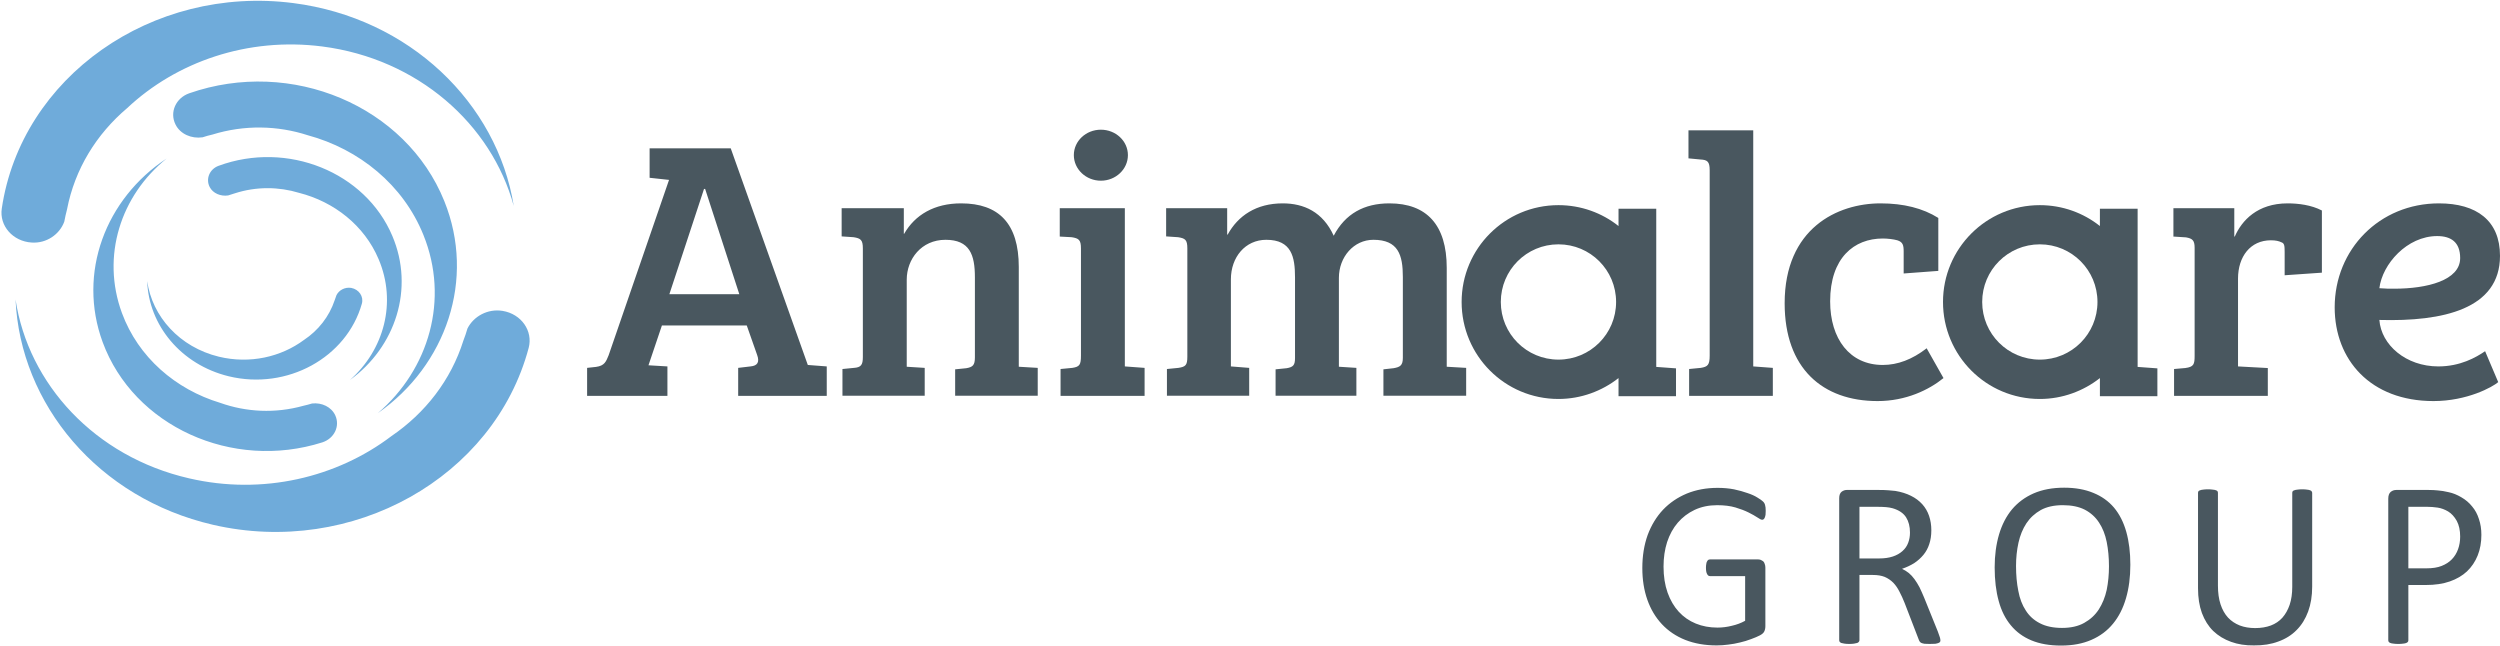 <svg version="1.2" xmlns="http://www.w3.org/2000/svg" viewBox="0 0 1544 399" width="1544" height="399"><defs><clipPath clipPathUnits="userSpaceOnUse" id="cp1"><path d="m-750-8208h7867v11127h-7867z"/></clipPath></defs><style>.a{fill:#6fabda}.b{fill:#49575f}</style><g clip-path="url(#cp1)"><path fill-rule="evenodd" class="a" d="m39.7 136.9c-2.9 7.9-11 13.5-20.1 12.9-11.7-0.7-20.1-10.4-18.5-21 12-81.2 92.8-138.1 180-126.9 71.8 9.2 125.9 61.7 136.2 125.3-13.8-50.6-59.3-90.9-118.3-98.5-46.1-5.9-90.1 9.5-120.5 38.1-18.9 16-32.3 37.6-37.1 62.5q-1 3.8-1.7 7.6zm249 66c3.8-7.6 12.6-12.4 21.7-10.9 11.6 1.9 18.9 12.4 16.1 22.9-21.4 80.1-108.9 129.1-195 109.2-70.9-16.4-119-74.4-121.9-139.1 7.9 52.1 48.9 97 107.1 110.4 45.5 10.6 91.4-0.5 125.1-26.1 20.8-14.2 36.7-34.5 44.4-59q1.4-3.6 2.5-7.4zm-163.6-118.1c-6.8 1-13.8-2-16.7-7.9-3.8-7.6 0.2-16.4 8.5-19.3 63.1-22 133.8 7.8 157.5 66.6 19.5 48.3 1.2 101.4-41.1 131 31.7-27.1 44.3-70.3 28.2-110.1-12.5-31-39.7-53-71.5-61.6-18.5-6-39.1-6.5-58.8-0.4q-3.1 0.7-6.1 1.7zm67.6 164.4c6-0.7 12 2.1 14.4 7.4 3 6.7-0.7 14.2-8 16.6-55.7 17.7-116.6-10-135.7-61.9-15.7-42.7 1.8-88.6 39.5-113.4-28.4 22.9-40.5 60.3-27.6 95.4 10.1 27.4 33.2 47.2 60.7 55.5 16 5.7 33.9 6.7 51.4 1.8q2.7-0.6 5.3-1.4zm-51.8-128.5c-4.6 0.7-9.4-1.3-11.4-5.2-2.6-5.1 0-11.1 5.5-13.1 42.4-15.6 90.6 3.8 107.3 43.3 13.8 32.5 2 68.6-26.2 89 21.1-18.6 29.1-48 17.7-74.7-8.8-20.8-27.5-35.4-49.1-40.9-12.5-3.8-26.4-4-39.7 0.3q-2.1 0.6-4.1 1.3zm66.9 61.6c1.6-3.2 5.3-5.1 9.1-4.5 4.8 0.9 7.8 5.3 6.6 9.7-9.4 33.4-46.2 53.6-82.2 44.9-29.6-7.2-49.5-31.7-50.4-58.8 3.1 21.9 20 40.8 44.3 46.7 19.1 4.6 38.3 0.2 52.6-10.4 8.7-5.8 15.5-14.3 18.9-24.5q0.5-1.5 1.1-3.1z"/><path fill-rule="evenodd" class="b" d="m1090.5 315.5q0 1.4-0.1 2.4-0.2 1.1-0.5 1.8-0.3 0.7-0.7 1-0.4 0.3-0.9 0.3-0.9 0-2.9-1.4-2.1-1.4-5.5-3.1-3.4-1.7-8.1-3.1-4.8-1.4-11.3-1.4-7.7 0-13.9 2.9-6.1 2.9-10.4 7.9-4.3 5-6.6 12-2.2 6.9-2.2 15.1 0 9 2.5 16.1 2.5 7 6.9 11.8 4.4 4.8 10.5 7.3 6.1 2.5 13.4 2.5 4.4 0 8.8-1.1 4.5-1 8.3-3.1v-27.6h-21.7q-1.2 0-1.8-1.3-0.7-1.2-0.7-3.8 0-1.4 0.2-2.4 0.1-1 0.5-1.6 0.3-0.6 0.7-0.9 0.5-0.3 1.1-0.3h29.8q0.8 0 1.6 0.3 0.7 0.3 1.4 0.8 0.7 0.6 1 1.7 0.4 1 0.4 2.3v36.1q0 1.9-0.7 3.3-0.6 1.3-2.7 2.4-2.1 1.1-5.4 2.3-3.4 1.3-6.9 2.1-3.6 0.9-7.2 1.3-3.6 0.5-7.2 0.5-10.8 0-19.4-3.4-8.5-3.4-14.4-9.7-5.9-6.3-9-15.1-3.1-8.8-3.1-19.6 0-11.2 3.3-20.4 3.4-9.1 9.5-15.6 6.1-6.4 14.7-10 8.6-3.5 19-3.5 5.4 0 10.1 0.9 4.7 1 8.3 2.3 3.7 1.2 6.2 2.8 2.5 1.5 3.4 2.4 1 0.9 1.3 2.2 0.4 1.2 0.4 3.6zm107.9 79.9q0 0.5-0.2 1c-0.2 0.3-0.5 0.5-1 0.7q-0.7 0.3-2 0.5-1.3 0.1-3.5 0.1-1.9 0-3.1-0.1-1.2-0.2-1.9-0.5-0.7-0.3-1.1-0.9-0.4-0.6-0.7-1.5l-8.6-22.3q-1.5-3.8-3.2-7-1.6-3.2-3.8-5.5-2.3-2.3-5.3-3.6-3-1.2-7.3-1.2h-8.3v40.3q0 0.5-0.4 1-0.3 0.4-1 0.7-0.7 0.2-1.9 0.4-1.2 0.2-3 0.2-1.8 0-3-0.2-1.2-0.2-1.9-0.4-0.7-0.3-1-0.7-0.3-0.5-0.3-1v-87.7q0-2.8 1.5-4 1.5-1.1 3.1-1.1h20q3.5 0 5.8 0.2 2.4 0.2 4.3 0.4 5.4 0.9 9.6 3 4.1 2 7 5.2 2.8 3.1 4.2 7.2 1.4 4.1 1.4 8.9 0 4.8-1.3 8.6-1.2 3.7-3.6 6.6-2.4 2.9-5.7 5.1-3.4 2.1-7.5 3.5 2.3 1.1 4.2 2.6 1.9 1.6 3.5 3.8 1.6 2.2 3.1 5 1.4 2.9 2.9 6.5l8.4 20.8q1 2.7 1.3 3.7 0.3 1.1 0.3 1.7zm-18.8-66.5q0-5.6-2.4-9.4-2.5-3.9-8.3-5.6-1.8-0.5-4.1-0.7-2.3-0.2-5.9-0.2h-10.5v31.9h12.1q4.9 0 8.5-1.2 3.6-1.2 6-3.4 2.4-2.1 3.5-5.1 1.1-2.9 1.1-6.3zm136.1 19.9q0 11.5-2.7 20.7-2.7 9.3-8 15.7-5.3 6.5-13.4 10-8 3.5-18.7 3.5-10.6 0-18.3-3.2-7.7-3.2-12.7-9.3-5.1-6.1-7.5-15-2.5-9-2.5-20.8 0-11.1 2.7-20.3 2.7-9.1 8-15.5 5.4-6.4 13.4-9.9 8.1-3.5 18.8-3.5 10.3 0 18 3.2 7.7 3.1 12.8 9.1 5.1 6.1 7.6 15 2.5 8.9 2.5 20.3zm-13.2 0.9q0-8-1.4-15-1.4-6.9-4.7-11.9-3.3-5.1-8.8-8-5.5-2.8-13.6-2.8-8.1 0-13.6 3-5.5 3.1-8.9 8.2-3.4 5.2-4.9 12-1.5 6.8-1.5 14.4 0 8.3 1.4 15.3 1.3 7.1 4.6 12.1 3.2 5.1 8.7 7.9 5.5 2.9 13.7 2.9 8.2 0 13.7-3.1 5.6-3.1 9-8.3 3.4-5.3 4.9-12.1 1.4-6.9 1.4-14.6zm125.5 12.6q0 8.6-2.5 15.4-2.5 6.8-7.1 11.4-4.6 4.7-11.3 7.1-6.6 2.5-15.1 2.4-7.8 0.1-14.1-2.2-6.4-2.3-11-6.7-4.5-4.4-7-11.1-2.4-6.6-2.4-15.3v-58.8q0-0.6 0.2-1 0.3-0.5 1.1-0.7 0.7-0.3 1.8-0.4 1.2-0.2 3.1-0.2 1.7 0 2.9 0.2 1.3 0.1 2 0.4 0.7 0.2 1 0.7 0.2 0.4 0.2 1v57.2q0 6.6 1.6 11.5 1.6 4.9 4.6 8.2 3 3.2 7.3 4.9 4.2 1.6 9.5 1.6 5.4 0 9.7-1.6 4.2-1.6 7.1-4.8 2.9-3.3 4.5-8 1.6-4.8 1.6-11.1v-57.9q0-0.6 0.2-1 0.3-0.5 1.1-0.7 0.7-0.3 1.9-0.4 1.2-0.2 3-0.2 1.7 0 2.9 0.2 1.2 0.1 1.9 0.4 0.7 0.2 1 0.7 0.3 0.4 0.3 1zm104.5-32q0 7.1-2.3 12.8-2.3 5.7-6.6 9.8-4.3 4-10.6 6.2-6.3 2.2-14.9 2.2h-10.7v34.1q0 0.6-0.3 1-0.3 0.4-1 0.7-0.7 0.3-1.9 0.4-1.2 0.2-3 0.2-1.8 0-3-0.2-1.2-0.1-1.9-0.4-0.8-0.3-1-0.7-0.3-0.4-0.3-1v-87.4q0-2.9 1.5-4.2 1.5-1.2 3.4-1.2h20.1q3 0 5.8 0.3 2.8 0.2 6.6 1.1 3.8 0.8 7.7 3.1 4 2.3 6.7 5.7 2.8 3.3 4.2 7.8 1.5 4.4 1.5 9.7zm-13.1 1.1q0-5.8-2.1-9.7-2.2-3.9-5.3-5.8-3.2-1.9-6.5-2.4-3.4-0.5-6.6-0.5h-11.5v38h11.2q5.7 0 9.4-1.5 3.8-1.5 6.3-4.1 2.5-2.6 3.8-6.2 1.3-3.6 1.3-7.8zm-1156.8-86.9v-17.3l5.5-0.6c5.3-0.7 6.2-3.3 7.8-7.2l37.3-108.3-12-1.3v-18.2h50.1l47.6 133.8 11.7 0.9v18.2h-54.7v-17.3l7.6-0.9c4.4-0.4 5.7-2.7 4.1-7.1l-6.4-18.2h-52.4l-8.3 24.6 11.7 0.7v18.2zm50.8-62.8h43.2l-21.1-65h-0.7zm119.5-28.3c0-5.3-1.4-6.2-5.7-6.9l-7.4-0.5v-17.4h38.4v15.8h0.2c6.7-11.7 18.6-18.8 35.2-18.8 23.2 0 35.6 12.4 35.6 39.3v61.6l11.7 0.7v17.2h-51v-16.3l6.9-0.7c3.9-0.7 5.3-1.8 5.3-6.7v-49.4c0-14-3.2-23.2-18.2-23.2-14.9 0-23.9 12-23.9 24.6v53.8l11.1 0.7v17.2h-50.8v-16.5l7.1-0.7c4.4-0.3 5.5-1.9 5.5-6.7zm147-41.8c-9.2 0-16.7-7.1-16.7-15.8 0-8.7 7.5-15.7 16.7-15.7 9.2 0 16.7 7 16.7 15.7 0 8.7-7.5 15.8-16.7 15.8zm14.8 114.7l12.2 0.9v17.3h-51.9v-16.6l7.3-0.7c4.4-0.7 5.3-1.8 5.3-7.6v-66.2c0-5.3-1.4-6.2-5.7-6.9l-7.4-0.4v-17.5h40.2zm38.6-72.9c0-5.3-1.3-6.2-5.7-6.9l-7.4-0.5v-17.4h37.7v16.3h0.3c6.4-11.7 17.7-19.3 34-19.3 13.1 0 24.8 5.3 31.5 20 7.1-13.6 18.8-20 34.4-20 23 0 35.4 13.3 35.4 39.8v61.1l12 0.7v17.2h-51.1v-16.3l6.3-0.7c3.9-0.7 5.7-1.6 5.7-6.4v-49.9c0-13.6-2.8-23-18.2-23-12.1 0-21.3 10.6-21.3 23.5v54.9l10.8 0.7v17.2h-49.9v-16.3l6.9-0.7c3.9-0.7 5.1-1.8 5.1-6.2v-49.9c0-12.6-2.1-23.2-17.7-23.2-13.1 0-21.9 10.8-21.9 24.4v53.8l11.3 0.9v17.2h-50.8v-16.5l7.1-0.7c4.4-0.7 5.5-1.6 5.5-6.9zm349.5 72.9l12.1 0.9v17.3h-51.7v-16.6l7.2-0.7c4.3-0.7 5.5-1.8 5.5-7.6v-114.5c0-5.3-1.4-6.4-5.8-6.6l-7.3-0.7v-17.3h40zm47.5-40.2c0 23.2 12.1 39.3 32.5 39.3 9.2 0 18.2-3.4 27.1-10.3l10.4 18.4c-9 7.3-23.2 14.2-40.7 14.2-34 0-57.4-20.2-57.4-60.4 0-46.3 32.6-61.7 59.2-61.7q21.4 0 35.7 9v32.7l-21.4 1.6v-13.6c0-3.9-0.5-5.8-3.9-6.9-2.5-0.7-6.2-1.1-9-1.1-17.7 0-32.5 11.9-32.5 38.8zm251.9-14v54.2l18.4 1v17.2h-57.9v-16.6l6.9-0.6c5.3-0.7 5.8-2.3 5.8-7.6v-66.7c0-4.6-1.4-5.7-5.3-6.4l-7.8-0.5v-17.5h37.6v17.5h0.3c4.3-9.9 14-20.5 32.6-20.5 6.7 0 14.7 1 21.2 4.4v38.4l-23 1.6v-14.5c0-3.9-0.2-5.3-2.1-5.9-1.4-0.7-3.4-1.2-6.4-1.2-12.7 0-20.3 10.1-20.3 23.7z"/><path fill-rule="evenodd" class="b" d="m1544 158c0 32.9-35.2 40.7-74.5 39.6 1.1 15.4 16.4 28.7 36.4 28.7 13.5 0 23.2-5.5 28.9-9.4l8.1 19.1c-3.5 3-19.1 11.7-40 11.7-38.9 0-61-25.5-61-57.9 0-35.7 27.6-64.2 64.4-64.2 23.2 0 37.7 10.6 37.7 32.4zm-38.8-12.2c-18.6 0-33.9 17.3-35.7 32.2 3.4 0.3 6.2 0.3 9.2 0.3 20.2 0 40.7-5.1 40.7-18.9 0-9.9-5.7-13.6-14.2-13.6zm-470.1 81.7v17.2h-35.5v-11.2c-10.2 8-23.1 12.9-37.1 12.9-33.1 0-59.8-26.8-59.8-59.9 0-33 26.7-59.8 59.8-59.8 14 0 26.9 4.8 37.1 12.9v-10.7h23.3v97.7zm-37-41c0-19.7-15.9-35.6-35.6-35.6-19.7 0-35.6 15.9-35.6 35.6 0 19.7 15.9 35.6 35.6 35.6 19.7 0 35.6-15.9 35.6-35.6z"/><path fill-rule="evenodd" class="b" d="m1332.4 227.5v17.2h-35.5v-11.2c-10.2 8-23.1 12.9-37.1 12.9-33.1 0-59.8-26.8-59.8-59.9 0-33 26.7-59.8 59.8-59.8 14 0 26.9 4.8 37.1 12.9v-10.7h23.3v97.7zm-37-41c0-19.7-15.9-35.6-35.6-35.6-19.7 0-35.6 15.9-35.6 35.6 0 19.7 15.9 35.6 35.6 35.6 19.7 0 35.6-15.9 35.6-35.6z"/></g></svg>